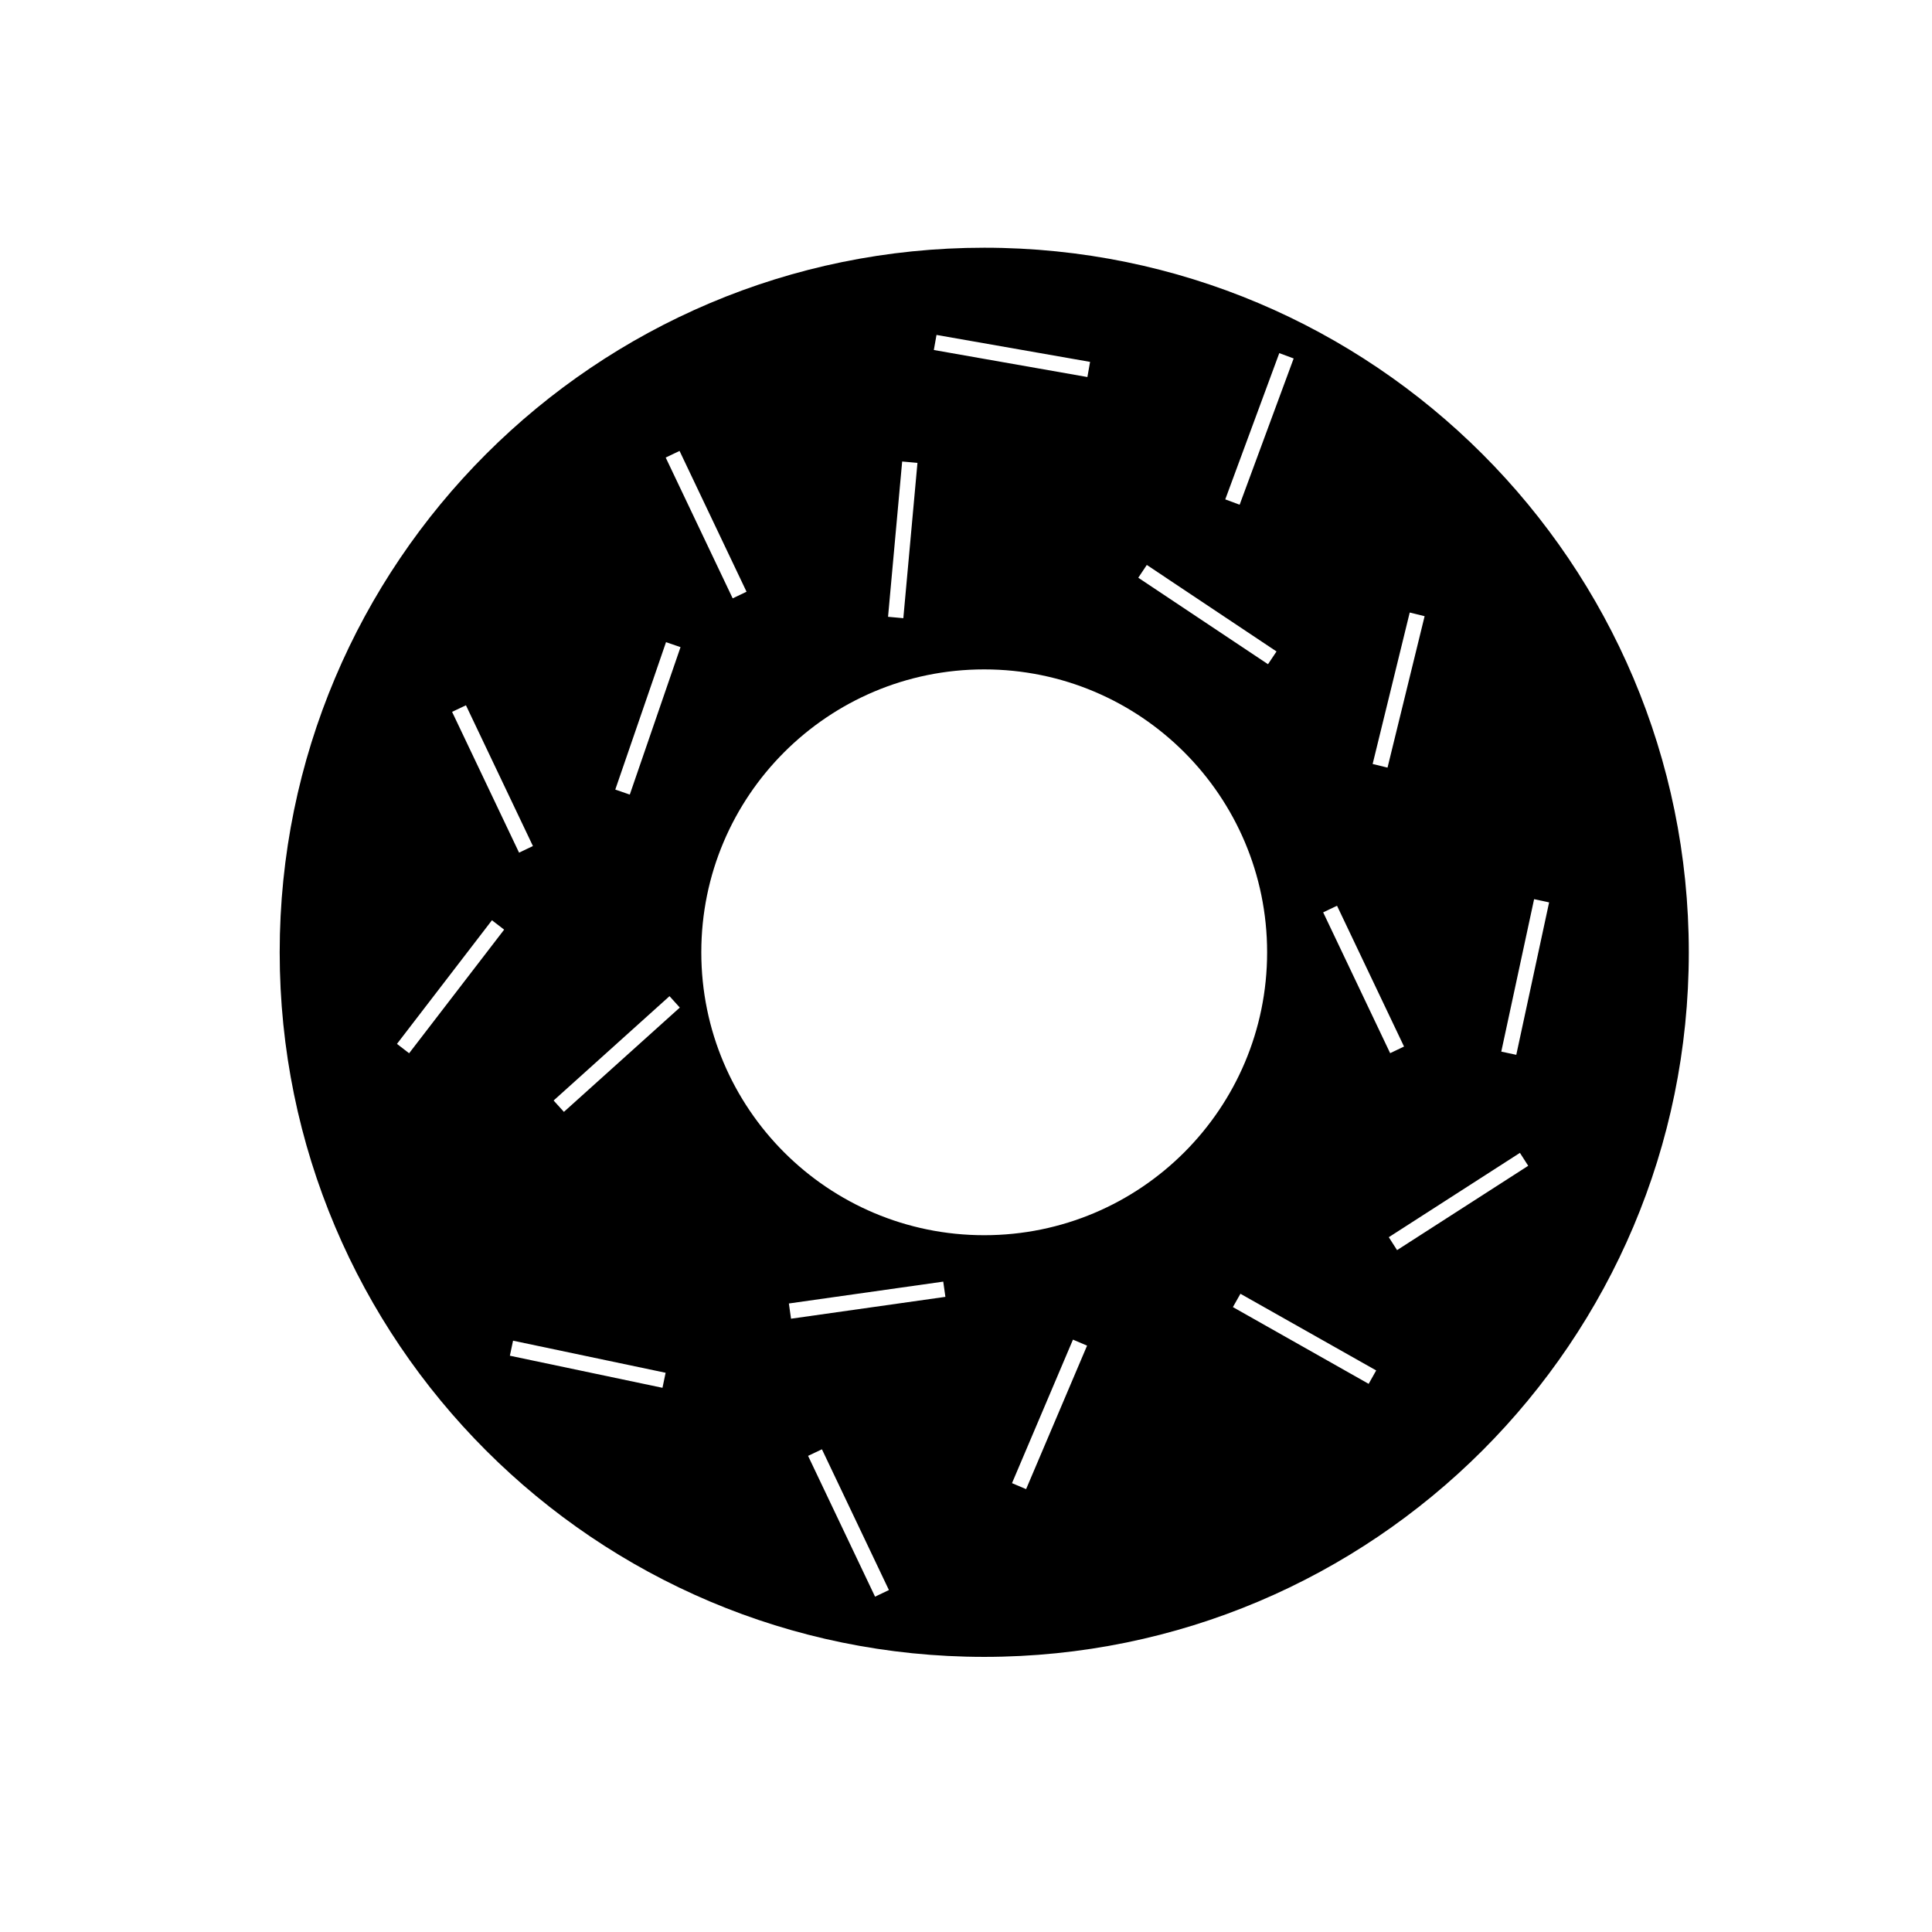 <?xml version="1.0" encoding="UTF-8"?>
<!-- Uploaded to: SVG Repo, www.svgrepo.com, Generator: SVG Repo Mixer Tools -->
<svg fill="#000000" width="800px" height="800px" version="1.1" viewBox="144 144 512 512" xmlns="http://www.w3.org/2000/svg">
 <path d="m591.55 396.37c0 103.12-83.602 186.72-186.72 186.72-103.11 0-186.71-83.594-186.71-186.72s83.598-186.72 186.71-186.72c103.12-0.004 186.72 83.598 186.72 186.72zm-111.75 0c0-41.406-33.562-74.973-74.98-74.973-41.398 0-74.969 33.562-74.969 74.973 0 41.406 33.57 74.973 74.969 74.973 41.418 0 74.98-33.566 74.98-74.973zm-67.609 140.68 3.738 1.582 16.156-38.023-3.738-1.594zm136.8-84.102-2.195-3.426-34.754 22.348 2.195 3.426zm-7.137-30.258 3.977 0.848 8.699-40.395-3.977-0.855zm-34.09-76.223 3.945 0.961 9.828-40.129-3.945-0.973zm-27.73-26.445 2.254-3.375-34.371-22.93-2.262 3.387zm-47.863-76.102 0.711-4.016-40.699-7.144-0.707 3.996zm-94.004 58.648 3.672-1.754-17.75-37.312-3.672 1.754zm-56.609 67.395 3.672-1.754-17.75-37.301-3.672 1.742zm-32.359 50.68 3.223 2.481 25.18-32.758-3.231-2.488zm41.516 15.004 2.727 3.012 30.711-27.641-2.727-3.023zm28.848 76.137 0.832-3.984-40.43-8.504-0.844 3.984zm74.977-24.105-0.57-4.035-40.91 5.793 0.57 4.035zm-18.641 79.453 3.672-1.754-17.75-37.301-3.672 1.742zm130.81-56.398 1.996-3.551-35.977-20.32-1.996 3.531zm5.695-87.633 3.68-1.754-17.758-37.316-3.672 1.754zm-43.695-146.76 3.809 1.414 14.316-38.758-3.809-1.414zm-89.367 31.117 4.051 0.371 3.742-41.16-4.051-0.363zm-72.285 45.789 3.844 1.328 13.445-39.074-3.844-1.32z"/>
</svg>